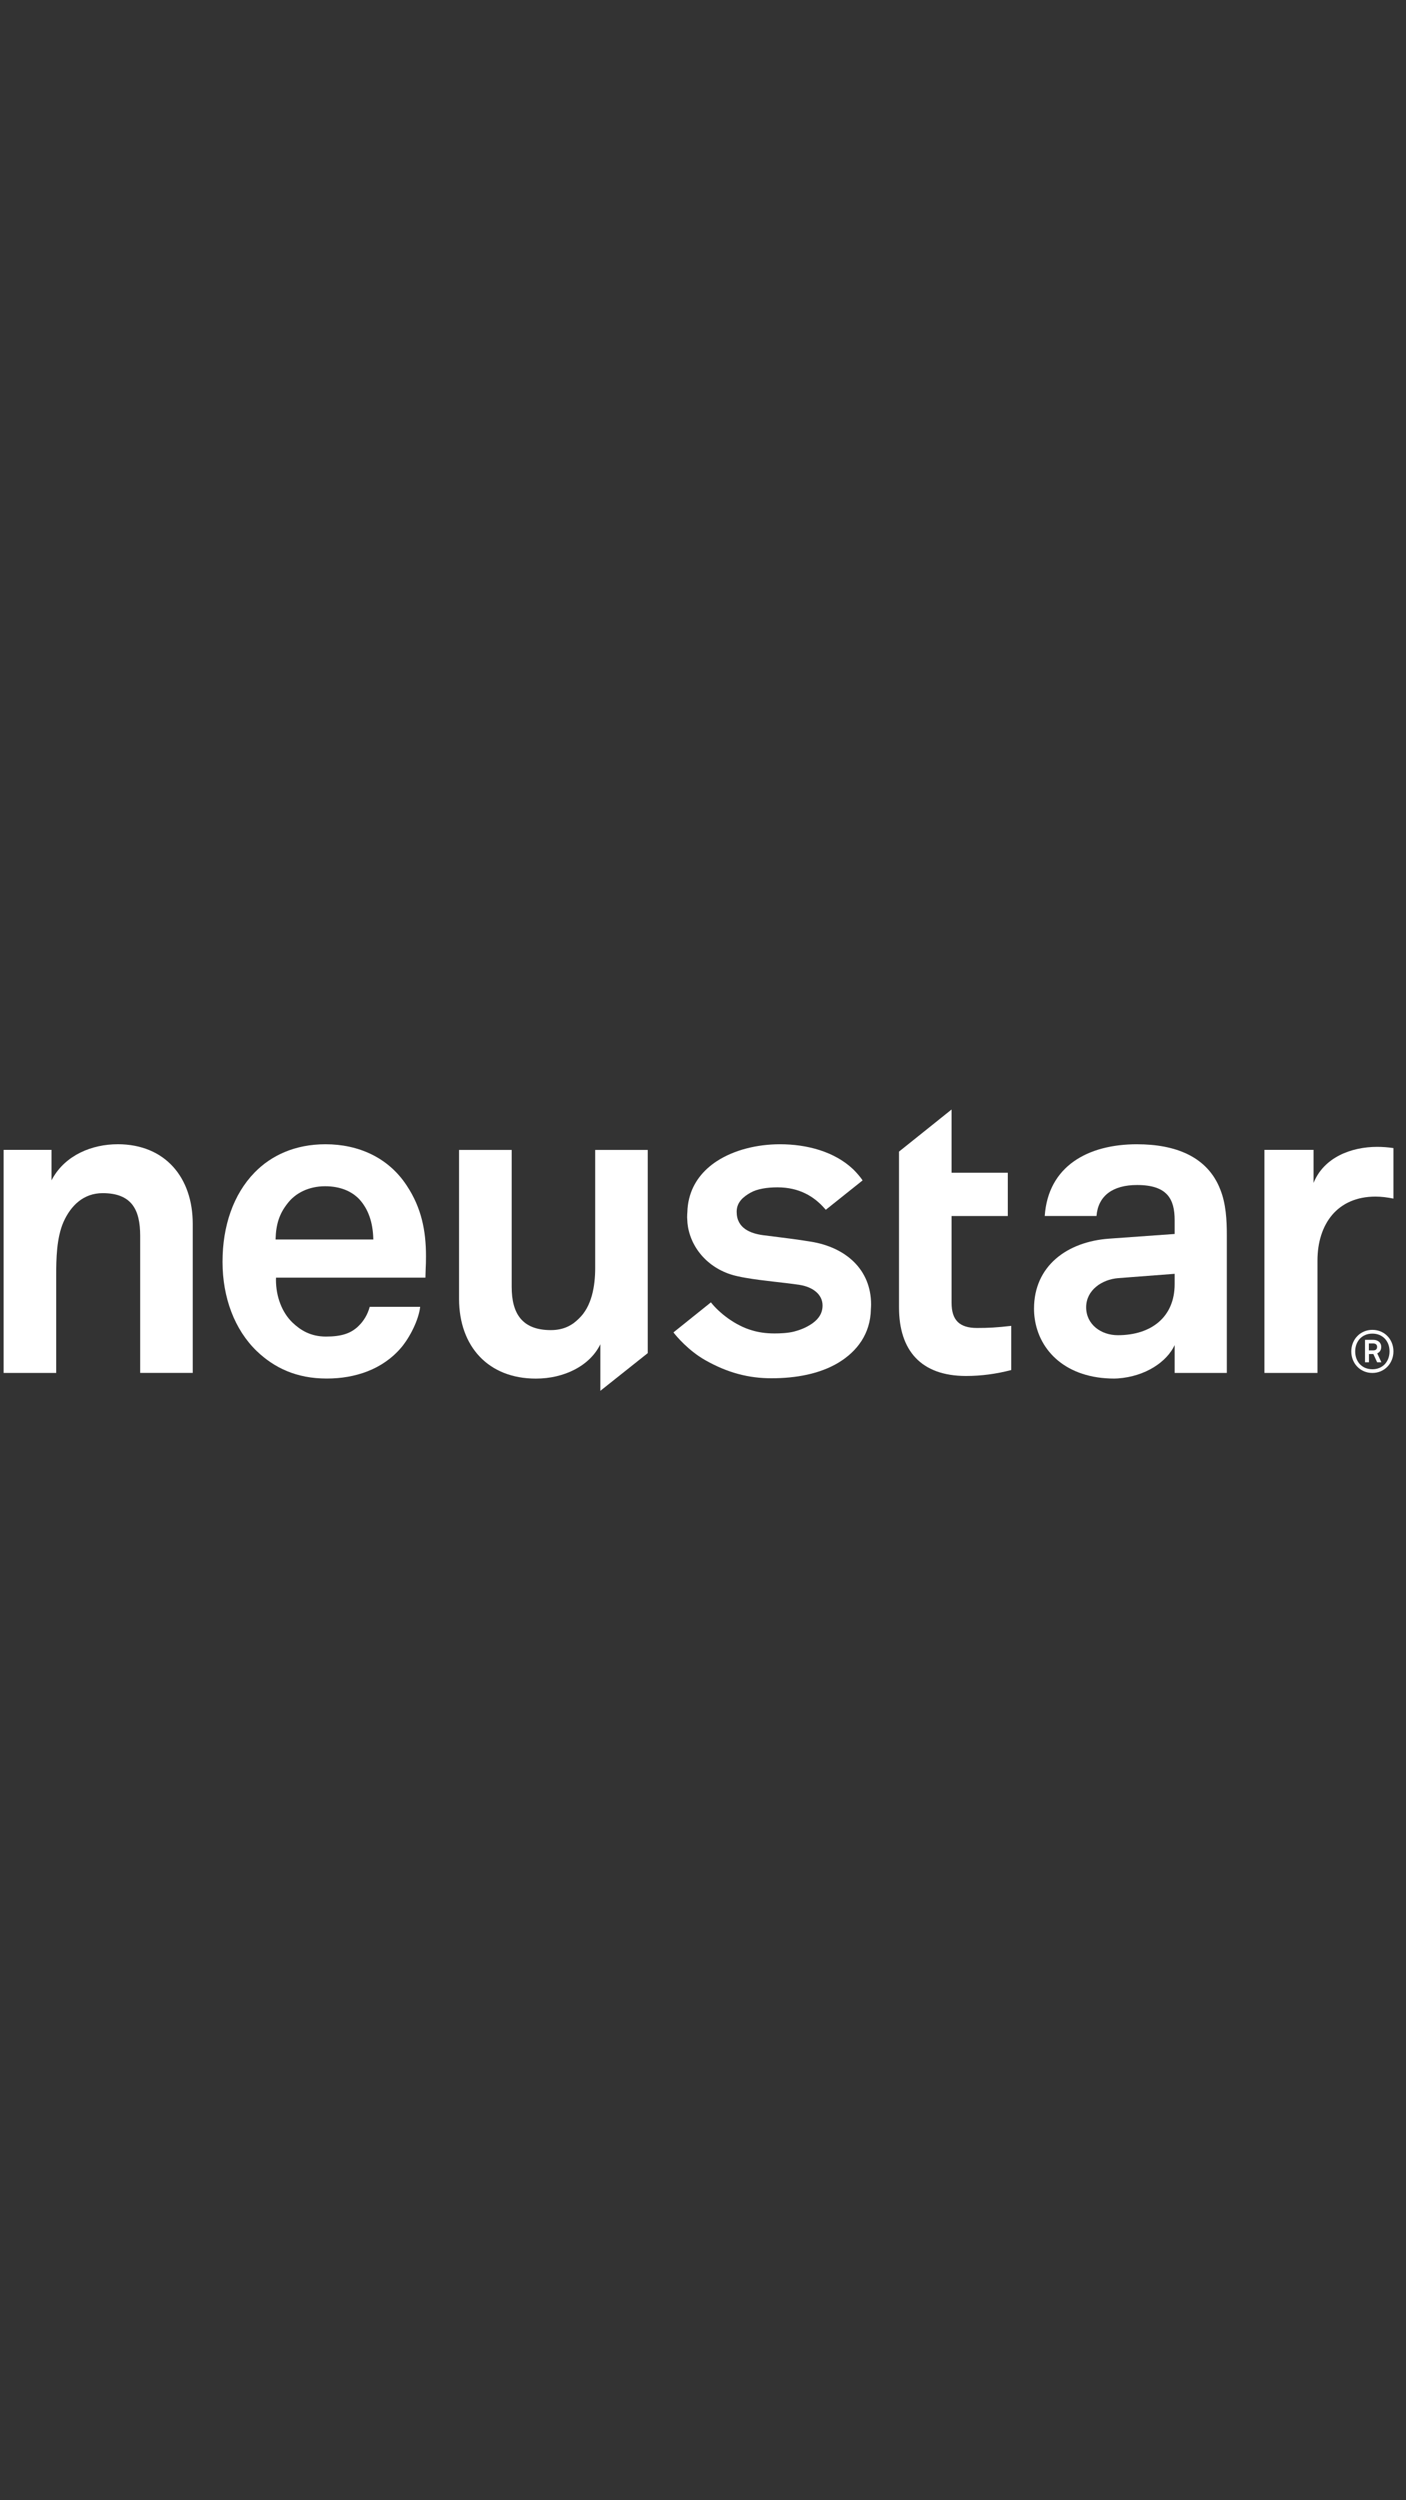 <svg width="90" height="160" viewBox="0 0 90 160" fill="none" xmlns="http://www.w3.org/2000/svg">
<rect x="0" y="0" width="90" height="160" fill="#333333" stroke="none"/>
<g clip-path="url(#clip0_4484_99922)">
<g clip-path="url(#clip1_4484_99922)">
<path d="M20.835 73.225C18.889 73.225 17.364 73.937 16.295 75.035C14.932 76.436 14.244 78.465 14.244 80.748C14.244 83.031 15.012 85.09 16.436 86.462C17.557 87.533 18.973 88.218 20.917 88.218C22.726 88.218 24.5 87.641 25.698 86.218C26.238 85.571 26.804 84.463 26.895 83.627H23.668C23.525 84.144 23.278 84.529 22.976 84.831C22.476 85.335 21.855 85.532 20.863 85.532C19.871 85.532 19.222 85.112 18.722 84.636C18.05 83.99 17.667 82.98 17.664 81.91C17.664 81.873 17.667 81.836 17.667 81.796L17.669 81.761H27.232C27.235 81.444 27.263 80.833 27.263 80.833C27.268 80.682 27.268 80.531 27.268 80.385C27.268 78.768 26.983 77.291 26.029 75.859C24.859 74.076 22.945 73.225 20.836 73.225H20.835ZM17.64 79.32V79.287C17.667 78.344 17.886 77.67 18.389 77.033C18.89 76.359 19.754 75.912 20.81 75.912C21.807 75.912 22.531 76.248 23.008 76.753C23.565 77.367 23.87 78.203 23.896 79.287L23.9 79.32H17.641H17.64Z" fill="white"/>
<path d="M38.099 81.141C38.099 82.299 37.882 83.608 37.046 84.389C36.628 84.813 36.071 85.119 35.261 85.119C34.347 85.119 33.716 84.856 33.315 84.372C32.916 83.891 32.754 83.198 32.754 82.349V73.588H29.385V83.128C29.391 86.173 31.265 88.222 34.301 88.222C36.101 88.222 37.751 87.415 38.429 86.024V89.004L41.463 86.592V73.588H38.099V81.142L38.099 81.141Z" fill="white"/>
<path d="M7.536 73.224C5.895 73.224 4.204 73.912 3.362 75.415L3.297 75.535V73.585H0.232V87.858H3.597V81.674C3.597 80.537 3.619 79.222 4.065 78.196C4.54 77.141 5.349 76.354 6.574 76.354C7.49 76.354 8.092 76.614 8.464 77.085C8.838 77.562 8.973 78.245 8.973 79.091V87.857H12.338V78.321C12.338 75.352 10.571 73.227 7.537 73.223L7.536 73.224Z" fill="white"/>
<path d="M88.159 73.391C86.493 73.391 84.74 74.064 84.082 75.701V73.585H80.938V87.858H84.333V80.668C84.333 79.501 84.653 78.48 85.275 77.745C85.898 77.014 86.831 76.574 88.05 76.574C88.424 76.574 88.823 76.626 89.195 76.703V73.469C88.85 73.419 88.505 73.391 88.159 73.391H88.159Z" fill="white"/>
<path d="M61.306 84.596C61.038 84.331 60.911 83.927 60.911 83.37V77.818H64.511V75.048H60.911V71.002L57.547 73.695V83.674C57.55 86.421 58.953 88.049 61.828 88.054C62.834 88.054 63.78 87.919 64.731 87.674V84.847C63.817 84.954 63.246 84.982 62.54 84.982C61.987 84.982 61.579 84.861 61.306 84.596Z" fill="white"/>
<path d="M51.884 79.456C51.575 79.408 51.318 79.371 51.092 79.334C51.018 79.325 50.946 79.312 50.879 79.305C50.824 79.297 50.772 79.29 50.722 79.283C50.679 79.277 50.635 79.273 50.594 79.266C50.056 79.193 49.617 79.144 48.835 79.043C48.062 78.934 47.155 78.617 47.155 77.547C47.155 76.915 47.603 76.577 48.033 76.328C48.468 76.079 49.114 75.982 49.761 75.982H49.767C51.165 75.982 52.111 76.572 52.771 77.319L52.86 77.419L55.215 75.539C55.191 75.502 55.165 75.466 55.143 75.432C55.123 75.414 55.11 75.389 55.093 75.367L55.069 75.336C54.992 75.24 54.917 75.146 54.831 75.056C54.762 74.977 54.685 74.898 54.611 74.826C53.412 73.688 51.64 73.225 49.93 73.225C48.472 73.225 46.994 73.583 45.876 74.313C45.011 74.881 44.363 75.678 44.113 76.705C44.045 76.978 44.006 77.267 43.999 77.572C43.996 77.614 43.984 77.743 43.984 77.891C43.984 77.922 43.984 77.952 43.989 77.985C43.993 78.173 44.015 78.389 44.034 78.487C44.289 80.025 45.512 81.312 47.225 81.674C47.321 81.697 47.414 81.714 47.51 81.734C47.566 81.74 47.614 81.753 47.666 81.762C47.69 81.766 47.718 81.771 47.743 81.775C48.872 81.974 50.085 82.057 51.184 82.225C52.009 82.354 52.653 82.819 52.653 83.545C52.653 84.182 52.231 84.532 51.944 84.727C51.552 84.989 51.145 85.131 50.812 85.216C50.405 85.314 49.924 85.332 49.575 85.332C48.999 85.332 48.532 85.251 48.167 85.143C47.046 84.831 46.017 83.992 45.506 83.343L43.109 85.265C43.294 85.512 44.071 86.428 45.12 87.028C46.602 87.874 47.967 88.2 49.382 88.2C50.953 88.2 52.481 87.922 53.683 87.195C54.86 86.48 55.722 85.353 55.746 83.776C55.752 83.675 55.759 83.577 55.759 83.477C55.759 81.231 54.131 79.813 51.885 79.455L51.884 79.456Z" fill="white"/>
<path d="M72.784 73.225C69.626 73.225 67.092 74.636 66.875 77.816H70.188C70.292 76.532 71.217 75.833 72.784 75.833C74.727 75.833 75.191 76.739 75.191 78.086V78.966L71.002 79.266C68.295 79.458 66.189 81.024 66.189 83.744C66.189 83.956 66.203 84.168 66.233 84.373C66.522 86.451 68.246 88.22 71.334 88.22C71.407 88.22 71.552 88.211 71.552 88.211C73.347 88.081 74.699 87.136 75.191 86.077V87.86H78.53V79.021C78.53 78.06 78.475 77.04 78.119 76.138C77.299 73.997 75.216 73.226 72.785 73.226L72.784 73.225ZM75.191 82.176C75.191 84.291 73.685 85.445 71.552 85.445C70.483 85.445 69.526 84.758 69.526 83.658C69.526 82.557 70.54 81.875 71.578 81.792L75.191 81.516V82.176Z" fill="white"/>
<path d="M88.413 86.19C88.413 85.897 88.18 85.74 87.903 85.74H87.377V87.177H87.629V86.649H87.91L88.152 87.177H88.424L88.159 86.608C88.333 86.529 88.413 86.378 88.413 86.191V86.19ZM87.903 86.417H87.623V85.972H87.903C88.04 85.972 88.151 86.041 88.151 86.19C88.151 86.347 88.055 86.417 87.903 86.417Z" fill="white"/>
<path d="M87.847 85.102C87.073 85.102 86.498 85.713 86.498 86.484C86.498 87.255 87.073 87.86 87.847 87.86C88.622 87.86 89.196 87.249 89.196 86.478C89.196 85.707 88.622 85.102 87.847 85.102ZM87.847 87.623C87.184 87.623 86.748 87.142 86.748 86.485C86.748 85.828 87.184 85.343 87.847 85.343C88.511 85.343 88.946 85.823 88.946 86.479C88.946 87.134 88.509 87.624 87.847 87.624V87.623Z" fill="white"/>
</g>
</g>
<defs>
<clipPath id="clip0_4484_99922">
<rect width="88.962" height="160" fill="white" transform="translate(0.232)"/>
</clipPath>
<clipPath id="clip1_4484_99922">
<rect width="88.962" height="18" fill="white" transform="translate(0.232 71)"/>
</clipPath>
</defs>
</svg>
